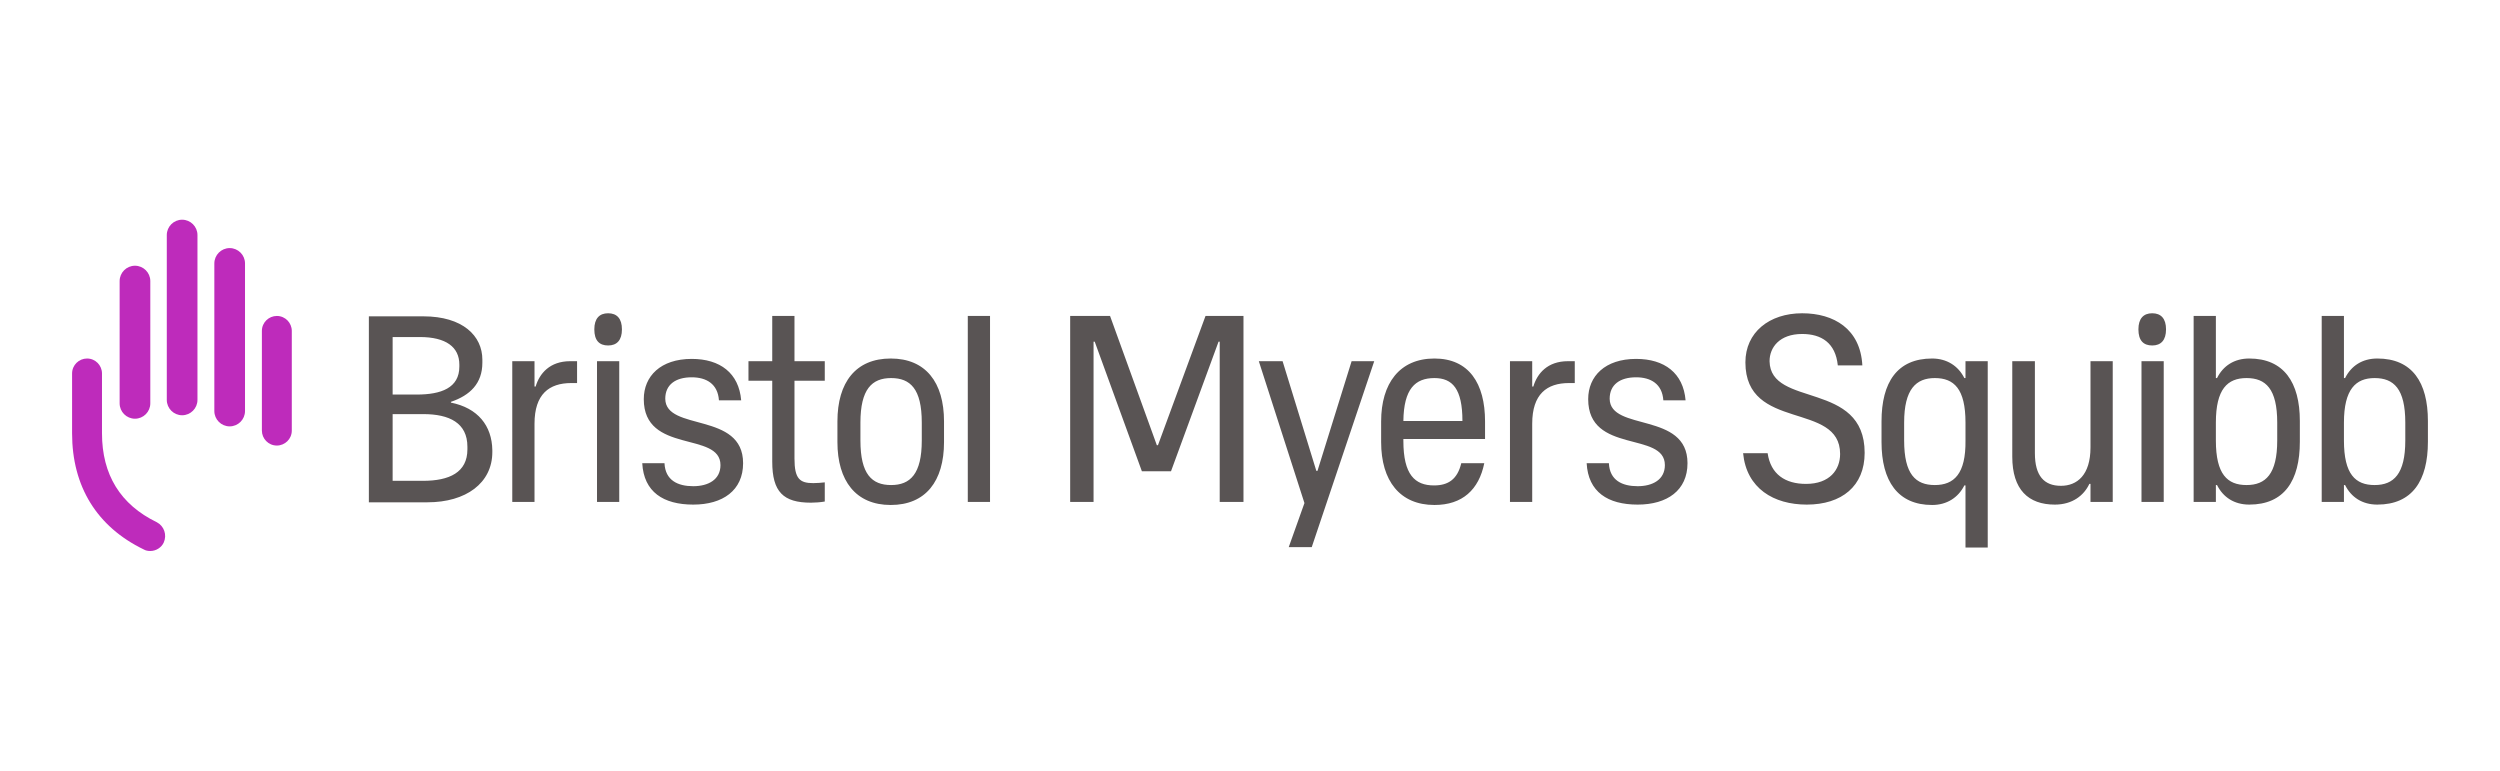 <?xml version="1.0" encoding="utf-8"?>
<!-- Generator: Adobe Illustrator 28.3.0, SVG Export Plug-In . SVG Version: 6.00 Build 0)  -->
<svg version="1.1" id="Bristol_Myers_Squibb_logo" xmlns="http://www.w3.org/2000/svg" xmlns:xlink="http://www.w3.org/1999/xlink"
	 x="0px" y="0px" viewBox="0 0 652 201" style="enable-background:new 0 0 652 201;" xml:space="preserve">
<style type="text/css">
	.st0{fill:#BE2BBB;}
	.st1{fill:#595454;}
</style>
<g>
	<path class="st0" d="M42.7,141.5c-0.6,1.3-2,2.2-3.5,2.2c-0.6,0-1.2-0.1-1.7-0.4c-12.2-5.9-18.7-16.4-18.7-30.3V97.4
		c0-2.2,1.8-3.9,3.9-3.9c2.2,0,3.9,1.8,3.9,3.9V113c0,10.8,4.8,18.6,14.3,23.2C42.8,137.2,43.6,139.5,42.7,141.5z M31.2,105.2
		c0,2.2,1.8,4,4,4c2.2,0,4-1.8,4-4V73.3c0-2.2-1.8-4-4-4c-2.2,0-4,1.8-4,4V105.2z M43.5,104.3c0,2.2,1.8,4,4,4c2.2,0,4-1.8,4-4v-43
		c0-2.2-1.8-4-4-4c-2.2,0-4,1.8-4,4V104.3z M55.9,107.2c0,2.2,1.8,4,4,4c2.2,0,4-1.8,4-4V68.7c0-2.2-1.8-4-4-4c-2.2,0-4,1.8-4,4
		C55.9,68.7,55.9,107.2,55.9,107.2z M68.3,112.3c0,2.1,1.7,3.9,3.9,3.9c2.1,0,3.9-1.7,3.9-3.9V86.3c0-2.1-1.7-3.9-3.9-3.9
		c-2.1,0-3.9,1.7-3.9,3.9V112.3z"/>
	<path class="st1" d="M117.6,105l0-0.2c5-1.7,8.2-4.8,8.2-10.2v-0.8c0-6.2-5.1-11.3-15.4-11.3H96.2v48.5h15.3c10,0,16.9-5,16.9-13.1
		v-0.5C128.3,111,124.6,106.4,117.6,105z M102.4,87.9h7.1c6.8,0,10.3,2.6,10.3,7.2v0.5c0,5.6-4.8,7.3-11.1,7.3h-6.3
		C102.4,102.9,102.4,87.9,102.4,87.9z M121.9,117.2c0,6-4.7,8.2-11.6,8.2h-7.9V108h8c6.8,0,11.5,2.3,11.5,8.5V117.2L121.9,117.2z
		 M148.7,94.2h1.8v5.7h-1.5c-5.8,0-9.6,2.9-9.6,10.6v20.4h-5.8V94.2h5.8v6.6h0.3C140.7,97.4,143.4,94.2,148.7,94.2z M155.7,94.2h5.8
		v36.7h-5.8V94.2z M162.2,85.9c0,2.8-1.3,4.2-3.6,4.2c-2.3,0-3.6-1.3-3.6-4.2c0-2.8,1.3-4.2,3.6-4.2S162.2,83.1,162.2,85.9z
		 M193.8,120.8c0,7.1-5.3,10.8-13,10.8c-7.8,0-12.9-3.3-13.3-10.8h5.8c0.2,4.5,3.5,6,7.5,6c3.9,0,7.1-1.7,7.1-5.5
		c0-8.9-20-2.8-20-17.2c0-6,4.4-10.5,12.5-10.5c7.4,0,12.3,3.7,12.9,10.8h-5.8c-0.3-4.3-3.3-6-7.1-6c-4.2,0-6.9,1.9-6.9,5.6
		C173.6,112.6,193.8,107.3,193.8,120.8z M207.2,94.2h7.9v5.1h-7.9v20.3c0,5.3,1.4,6.4,4.9,6.4c1,0,2.1-0.1,3-0.2v5
		c-1.1,0.2-2.6,0.3-3.6,0.3c-7.2,0-10.1-2.8-10.1-10.7V99.3h-6.2v-5.1h6.2V82.4h5.8V94.2z M232.3,93.5c-9.1,0-13.9,6.2-13.9,16.4
		v5.4c0,10.1,4.8,16.4,13.9,16.4c9.1,0,13.9-6.2,13.9-16.4v-5.4C246.2,99.7,241.4,93.5,232.3,93.5z M240.4,114.9
		c0,8.7-3,11.6-8,11.6c-5,0-8-2.8-8-11.6v-4.7c0-8.7,3-11.6,8-11.6c5,0,8,2.8,8,11.6V114.9z M252.4,82.4h5.8v48.5h-5.8V82.4z
		 M314.4,82.4h9.9v48.5h-6.2V89.1h-0.3l-12.4,33.8h-7.6l-12.3-33.8h-0.3v41.8h-6.1V82.4h10.4l12.2,33.7h0.3L314.4,82.4z M352.5,94.2
		h5.9l-16.3,48.5h-6l4.1-11.5l-11.9-37h6.2l8.8,28.6h0.3L352.5,94.2z M374.1,93.5c-9.1,0-13.9,6.5-13.9,16.4v5.4
		c0,10.1,4.9,16.4,13.9,16.4c7.3,0,11.6-4,13-10.9h-6c-1,4.2-3.4,5.8-7.1,5.8c-5,0-8-2.8-8-11.6v-0.5h21.3v-4.6
		C387.3,100,383.1,93.5,374.1,93.5z M374.1,98.6c4.7,0,7.3,2.8,7.3,11.2H366C366.1,101.4,369.1,98.6,374.1,98.6z M408.9,94.2h1.8
		v5.7h-1.5c-5.8,0-9.6,2.9-9.6,10.6v20.4h-5.8V94.2h5.8v6.6h0.3C400.9,97.4,403.6,94.2,408.9,94.2z M440.1,120.8
		c0,7.1-5.3,10.8-13,10.8c-7.8,0-12.9-3.3-13.3-10.8h5.8c0.2,4.5,3.5,6,7.5,6c3.9,0,7.1-1.7,7.1-5.5c0-8.9-20-2.8-20-17.2
		c0-6,4.4-10.5,12.5-10.5c7.4,0,12.3,3.7,12.9,10.8h-5.8c-0.3-4.3-3.3-6-7.1-6c-4.2,0-6.9,1.9-6.9,5.6
		C419.9,112.6,440.1,107.3,440.1,120.8L440.1,120.8z M486.3,118.1c0,8.7-6,13.5-15.1,13.5c-8.6,0-15.7-4.2-16.6-13.4h6.4
		c0.8,5.5,4.6,8,10,8c6.2,0,8.9-3.7,8.9-7.8c0-13.8-24.7-5.8-24.7-23.9c0-7.8,6.2-12.8,14.8-12.8c8.3,0,15.2,4.1,15.7,13.6h-6.4
		c-0.6-5.9-4.3-8.2-9.3-8.2c-5.9,0-8.5,3.5-8.5,7.1C461.7,106.4,486.3,99.2,486.3,118.1z M512.6,98.6h-0.3c-1.6-3.2-4.6-5.1-8.4-5.1
		c-9.1,0-13.2,6.2-13.2,16.4v5.4c0,10.1,4.2,16.4,13.2,16.4c3.8,0,6.8-1.9,8.4-5.1h0.3v4.4v11.8h5.8V94.2h-5.8V98.6z M504.6,126.5
		c-5,0-8-2.8-8-11.6v-4.7c0-8.7,3.1-11.6,8-11.6c5,0,8,2.8,8,11.6v4.7C512.7,123.6,509.6,126.5,504.6,126.5z M545.2,94.2h5.8v36.7
		h-5.8v-4.7h-0.3c-1.4,3-4.4,5.4-9,5.4c-6.9,0-11.1-3.9-11.1-12.5V94.2h5.9v24c0,5.9,2.4,8.5,6.8,8.5c4.2,0,7.7-2.8,7.7-10V94.2
		L545.2,94.2z M558.5,94.2h5.8v36.7h-5.8V94.2z M586.6,93.5c-3.9,0-6.8,1.9-8.4,5.1h-0.3v-4.4V82.4h-5.8v48.5h5.8v-4.4h0.3
		c1.6,3.2,4.5,5.1,8.4,5.1c9.1,0,13.2-6.2,13.2-16.4v-5.4C599.8,99.7,595.6,93.5,586.6,93.5z M593.9,114.9c0,8.7-3,11.6-8,11.6
		c-5,0-8-2.8-8-11.6v-4.7c0-8.7,3-11.6,8-11.6c5,0,8,2.8,8,11.6V114.9z M620,93.5c-3.9,0-6.8,1.9-8.4,5.1h-0.3v-4.4V82.4h-5.8v48.5
		h5.8v-4.4h0.3c1.6,3.2,4.5,5.1,8.4,5.1c9.1,0,13.2-6.2,13.2-16.4v-5.4C633.2,99.7,629.1,93.5,620,93.5z M627.3,114.9
		c0,8.7-3,11.6-8,11.6c-5,0-8-2.8-8-11.6v-4.7c0-8.7,3.1-11.6,8-11.6c5,0,8,2.8,8,11.6V114.9z M564.9,85.9c0,2.8-1.3,4.2-3.6,4.2
		c-2.3,0-3.6-1.3-3.6-4.2c0-2.8,1.3-4.2,3.6-4.2C563.6,81.7,564.9,83.1,564.9,85.9z"/>
</g>
</svg>

